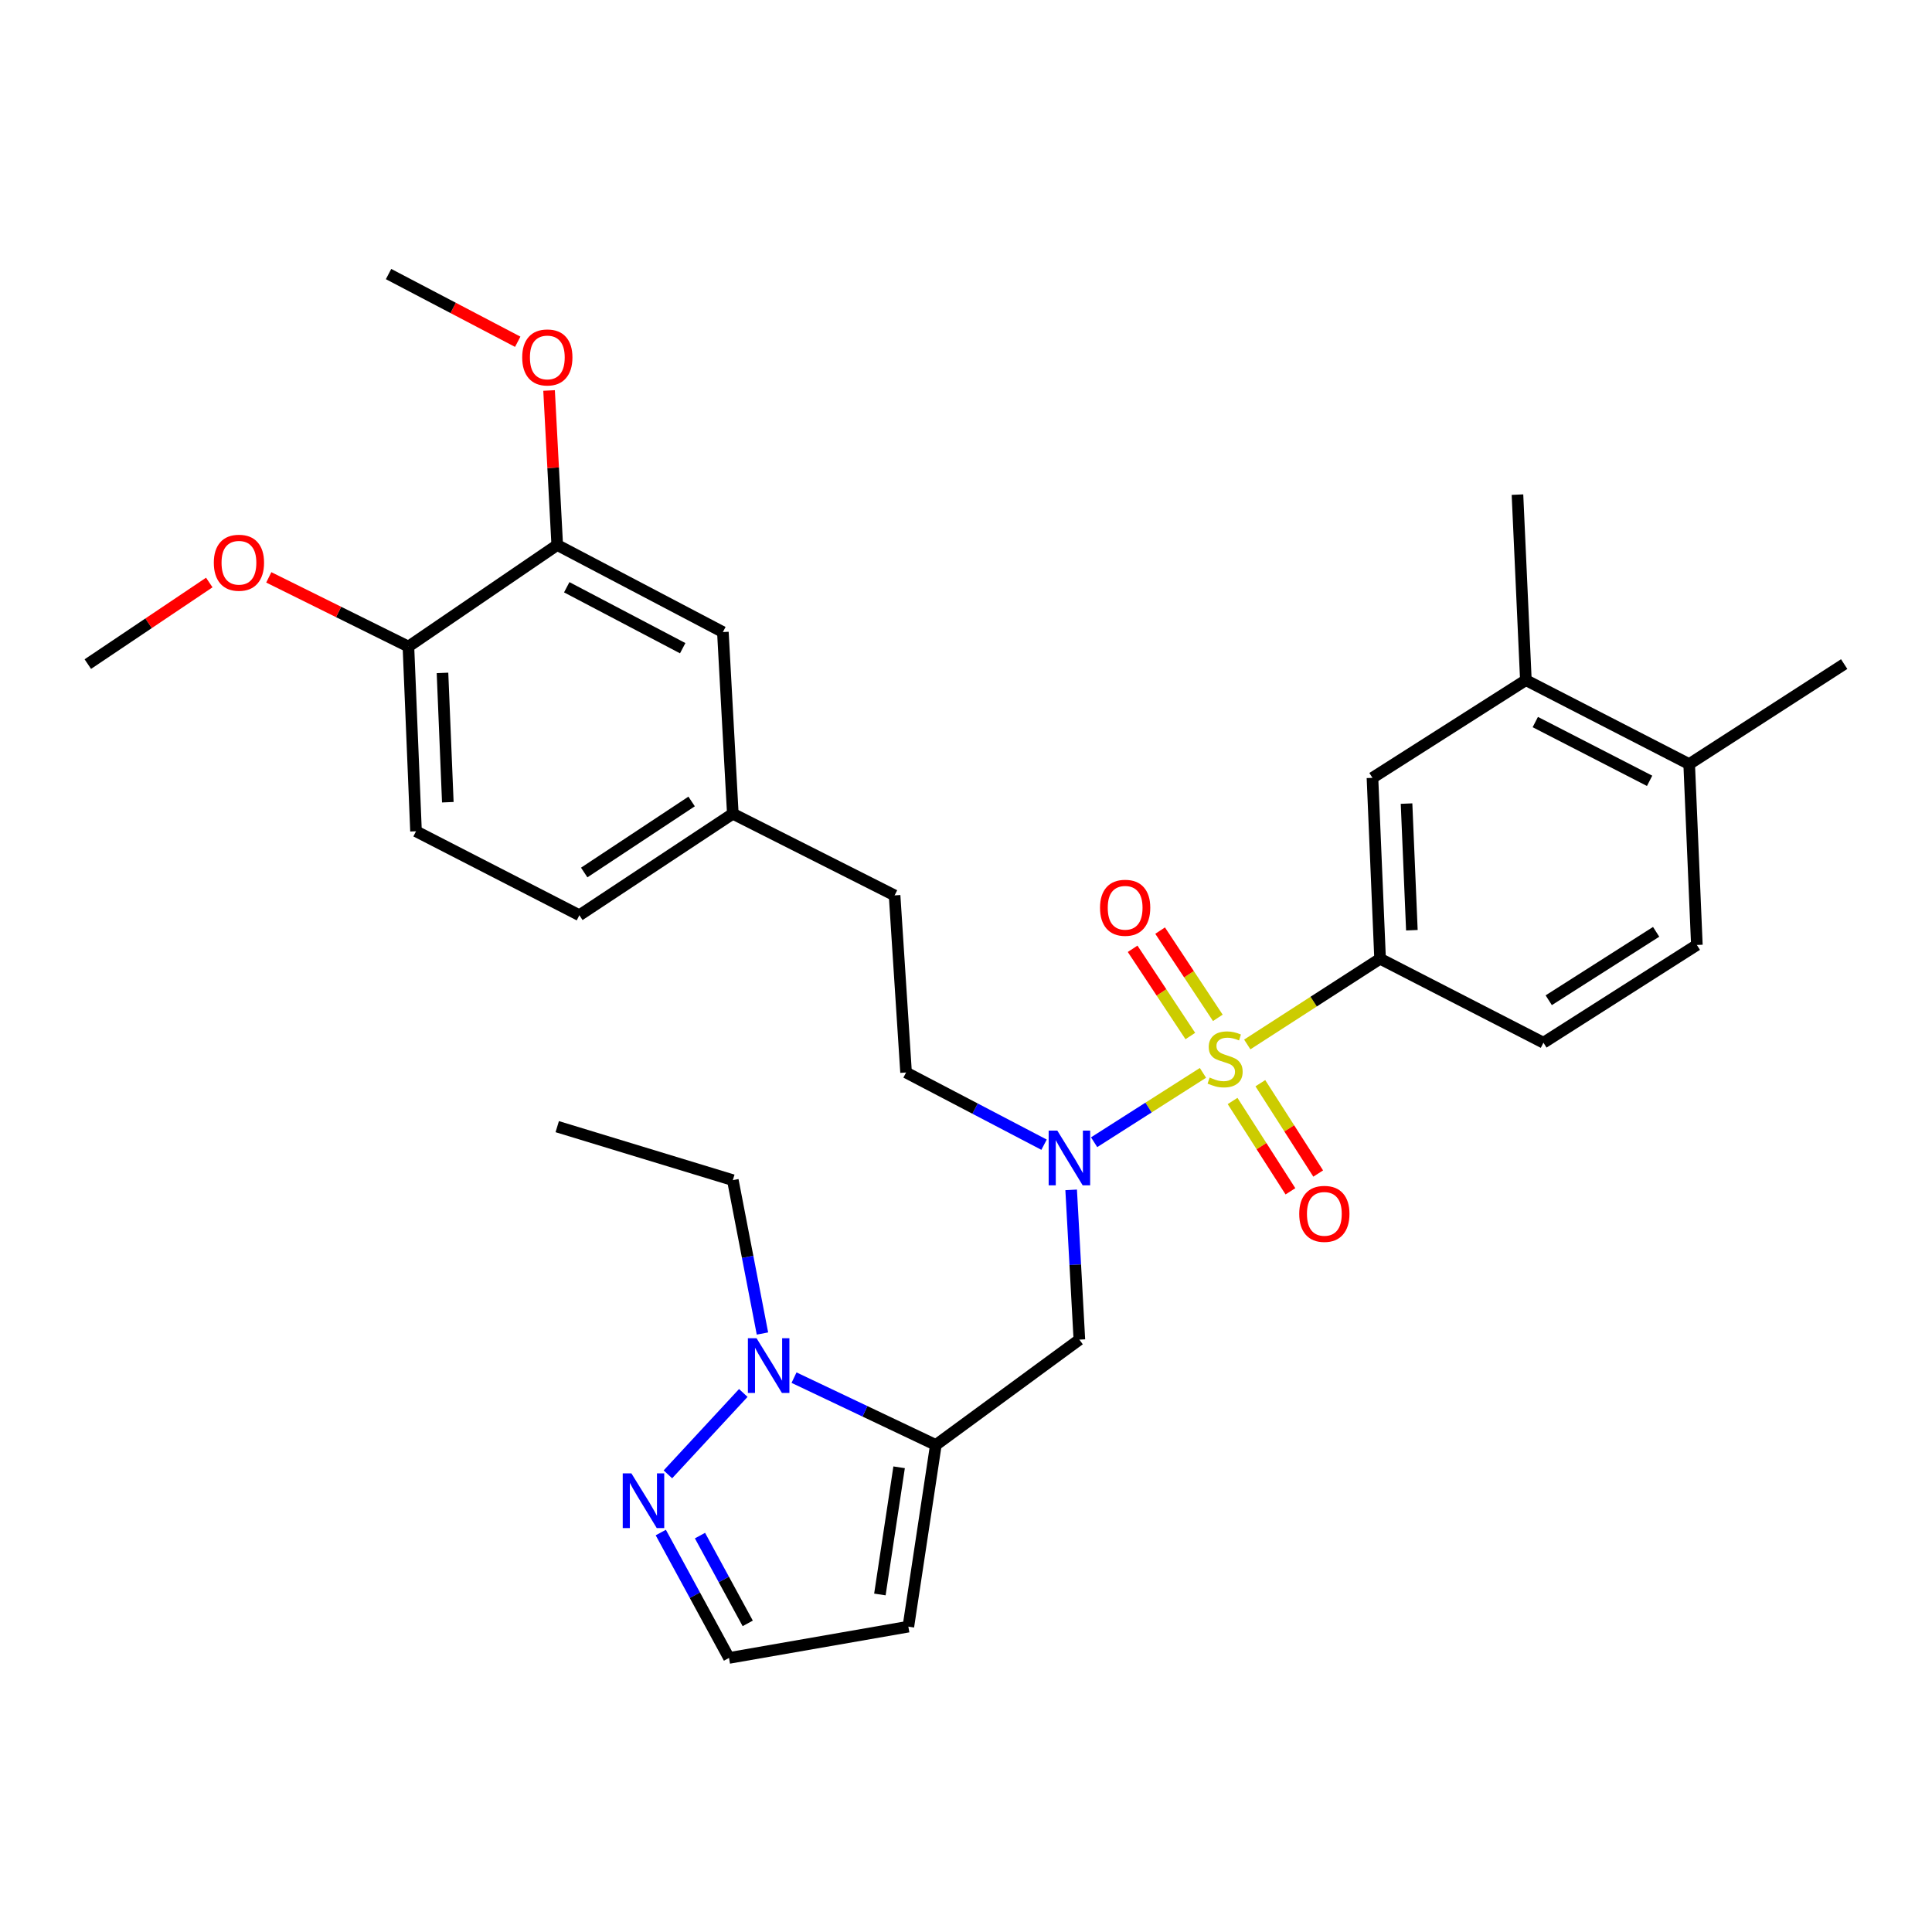<?xml version='1.0' encoding='iso-8859-1'?>
<svg version='1.1' baseProfile='full'
              xmlns='http://www.w3.org/2000/svg'
                      xmlns:rdkit='http://www.rdkit.org/xml'
                      xmlns:xlink='http://www.w3.org/1999/xlink'
                  xml:space='preserve'
width='1000px' height='1000px' viewBox='0 0 1000 1000'>
<!-- END OF HEADER -->
<rect style='opacity:1.0;fill:#FFFFFF;stroke:none' width='1000' height='1000' x='0' y='0'> </rect>
<path class='bond-1' d='M 622.647,555.316 L 594.48,573.264' style='fill:none;fill-rule:evenodd;stroke:#CCCC00;stroke-width:6px;stroke-linecap:butt;stroke-linejoin:miter;stroke-opacity:1' />
<path class='bond-1' d='M 594.48,573.264 L 566.314,591.212' style='fill:none;fill-rule:evenodd;stroke:#0000FF;stroke-width:6px;stroke-linecap:butt;stroke-linejoin:miter;stroke-opacity:1' />
<path class='bond-3' d='M 645.582,540.608 L 679.955,518.427' style='fill:none;fill-rule:evenodd;stroke:#CCCC00;stroke-width:6px;stroke-linecap:butt;stroke-linejoin:miter;stroke-opacity:1' />
<path class='bond-3' d='M 679.955,518.427 L 714.328,496.246' style='fill:none;fill-rule:evenodd;stroke:#000000;stroke-width:6px;stroke-linecap:butt;stroke-linejoin:miter;stroke-opacity:1' />
<path class='bond-8' d='M 630.342,526.836 L 615.409,504.259' style='fill:none;fill-rule:evenodd;stroke:#CCCC00;stroke-width:6px;stroke-linecap:butt;stroke-linejoin:miter;stroke-opacity:1' />
<path class='bond-8' d='M 615.409,504.259 L 600.477,481.682' style='fill:none;fill-rule:evenodd;stroke:#FF0000;stroke-width:6px;stroke-linecap:butt;stroke-linejoin:miter;stroke-opacity:1' />
<path class='bond-8' d='M 616.109,536.25 L 601.177,513.673' style='fill:none;fill-rule:evenodd;stroke:#CCCC00;stroke-width:6px;stroke-linecap:butt;stroke-linejoin:miter;stroke-opacity:1' />
<path class='bond-8' d='M 601.177,513.673 L 586.244,491.095' style='fill:none;fill-rule:evenodd;stroke:#FF0000;stroke-width:6px;stroke-linecap:butt;stroke-linejoin:miter;stroke-opacity:1' />
<path class='bond-9' d='M 637.985,569.87 L 652.956,593.246' style='fill:none;fill-rule:evenodd;stroke:#CCCC00;stroke-width:6px;stroke-linecap:butt;stroke-linejoin:miter;stroke-opacity:1' />
<path class='bond-9' d='M 652.956,593.246 L 667.927,616.623' style='fill:none;fill-rule:evenodd;stroke:#FF0000;stroke-width:6px;stroke-linecap:butt;stroke-linejoin:miter;stroke-opacity:1' />
<path class='bond-9' d='M 652.355,560.667 L 667.326,584.043' style='fill:none;fill-rule:evenodd;stroke:#CCCC00;stroke-width:6px;stroke-linecap:butt;stroke-linejoin:miter;stroke-opacity:1' />
<path class='bond-9' d='M 667.326,584.043 L 682.297,607.42' style='fill:none;fill-rule:evenodd;stroke:#FF0000;stroke-width:6px;stroke-linecap:butt;stroke-linejoin:miter;stroke-opacity:1' />
<path class='bond-0' d='M 484.386,747.916 L 558.682,693.395' style='fill:none;fill-rule:evenodd;stroke:#000000;stroke-width:6px;stroke-linecap:butt;stroke-linejoin:miter;stroke-opacity:1' />
<path class='bond-2' d='M 484.386,747.916 L 447.686,730.49' style='fill:none;fill-rule:evenodd;stroke:#000000;stroke-width:6px;stroke-linecap:butt;stroke-linejoin:miter;stroke-opacity:1' />
<path class='bond-2' d='M 447.686,730.49 L 410.986,713.065' style='fill:none;fill-rule:evenodd;stroke:#0000FF;stroke-width:6px;stroke-linecap:butt;stroke-linejoin:miter;stroke-opacity:1' />
<path class='bond-6' d='M 484.386,747.916 L 470.166,841.95' style='fill:none;fill-rule:evenodd;stroke:#000000;stroke-width:6px;stroke-linecap:butt;stroke-linejoin:miter;stroke-opacity:1' />
<path class='bond-6' d='M 465.381,759.469 L 455.426,825.293' style='fill:none;fill-rule:evenodd;stroke:#000000;stroke-width:6px;stroke-linecap:butt;stroke-linejoin:miter;stroke-opacity:1' />
<path class='bond-4' d='M 554.431,615.876 L 556.556,654.636' style='fill:none;fill-rule:evenodd;stroke:#0000FF;stroke-width:6px;stroke-linecap:butt;stroke-linejoin:miter;stroke-opacity:1' />
<path class='bond-4' d='M 556.556,654.636 L 558.682,693.395' style='fill:none;fill-rule:evenodd;stroke:#000000;stroke-width:6px;stroke-linecap:butt;stroke-linejoin:miter;stroke-opacity:1' />
<path class='bond-14' d='M 540.4,592.494 L 504.69,573.811' style='fill:none;fill-rule:evenodd;stroke:#0000FF;stroke-width:6px;stroke-linecap:butt;stroke-linejoin:miter;stroke-opacity:1' />
<path class='bond-14' d='M 504.69,573.811 L 468.981,555.127' style='fill:none;fill-rule:evenodd;stroke:#000000;stroke-width:6px;stroke-linecap:butt;stroke-linejoin:miter;stroke-opacity:1' />
<path class='bond-5' d='M 384.728,720.995 L 345.704,763.119' style='fill:none;fill-rule:evenodd;stroke:#0000FF;stroke-width:6px;stroke-linecap:butt;stroke-linejoin:miter;stroke-opacity:1' />
<path class='bond-24' d='M 394.644,690.225 L 386.976,650.533' style='fill:none;fill-rule:evenodd;stroke:#0000FF;stroke-width:6px;stroke-linecap:butt;stroke-linejoin:miter;stroke-opacity:1' />
<path class='bond-24' d='M 386.976,650.533 L 379.308,610.842' style='fill:none;fill-rule:evenodd;stroke:#000000;stroke-width:6px;stroke-linecap:butt;stroke-linejoin:miter;stroke-opacity:1' />
<path class='bond-7' d='M 714.328,496.246 L 710.384,402.61' style='fill:none;fill-rule:evenodd;stroke:#000000;stroke-width:6px;stroke-linecap:butt;stroke-linejoin:miter;stroke-opacity:1' />
<path class='bond-7' d='M 730.785,481.482 L 728.025,415.938' style='fill:none;fill-rule:evenodd;stroke:#000000;stroke-width:6px;stroke-linecap:butt;stroke-linejoin:miter;stroke-opacity:1' />
<path class='bond-15' d='M 714.328,496.246 L 798.881,539.703' style='fill:none;fill-rule:evenodd;stroke:#000000;stroke-width:6px;stroke-linecap:butt;stroke-linejoin:miter;stroke-opacity:1' />
<path class='bond-32' d='M 342.024,793.24 L 359.676,825.696' style='fill:none;fill-rule:evenodd;stroke:#0000FF;stroke-width:6px;stroke-linecap:butt;stroke-linejoin:miter;stroke-opacity:1' />
<path class='bond-32' d='M 359.676,825.696 L 377.327,858.151' style='fill:none;fill-rule:evenodd;stroke:#000000;stroke-width:6px;stroke-linecap:butt;stroke-linejoin:miter;stroke-opacity:1' />
<path class='bond-32' d='M 362.31,794.824 L 374.666,817.543' style='fill:none;fill-rule:evenodd;stroke:#0000FF;stroke-width:6px;stroke-linecap:butt;stroke-linejoin:miter;stroke-opacity:1' />
<path class='bond-32' d='M 374.666,817.543 L 387.022,840.262' style='fill:none;fill-rule:evenodd;stroke:#000000;stroke-width:6px;stroke-linecap:butt;stroke-linejoin:miter;stroke-opacity:1' />
<path class='bond-12' d='M 470.166,841.95 L 377.327,858.151' style='fill:none;fill-rule:evenodd;stroke:#000000;stroke-width:6px;stroke-linecap:butt;stroke-linejoin:miter;stroke-opacity:1' />
<path class='bond-10' d='M 710.384,402.61 L 789.79,352.043' style='fill:none;fill-rule:evenodd;stroke:#000000;stroke-width:6px;stroke-linecap:butt;stroke-linejoin:miter;stroke-opacity:1' />
<path class='bond-26' d='M 789.79,352.043 L 785.438,256.018' style='fill:none;fill-rule:evenodd;stroke:#000000;stroke-width:6px;stroke-linecap:butt;stroke-linejoin:miter;stroke-opacity:1' />
<path class='bond-31' d='M 789.79,352.043 L 874.315,395.5' style='fill:none;fill-rule:evenodd;stroke:#000000;stroke-width:6px;stroke-linecap:butt;stroke-linejoin:miter;stroke-opacity:1' />
<path class='bond-31' d='M 794.666,373.738 L 853.834,404.158' style='fill:none;fill-rule:evenodd;stroke:#000000;stroke-width:6px;stroke-linecap:butt;stroke-linejoin:miter;stroke-opacity:1' />
<path class='bond-11' d='M 288.422,282.098 L 374.16,327.158' style='fill:none;fill-rule:evenodd;stroke:#000000;stroke-width:6px;stroke-linecap:butt;stroke-linejoin:miter;stroke-opacity:1' />
<path class='bond-11' d='M 293.344,303.963 L 353.361,335.504' style='fill:none;fill-rule:evenodd;stroke:#000000;stroke-width:6px;stroke-linecap:butt;stroke-linejoin:miter;stroke-opacity:1' />
<path class='bond-23' d='M 288.422,282.098 L 286.311,242.109' style='fill:none;fill-rule:evenodd;stroke:#000000;stroke-width:6px;stroke-linecap:butt;stroke-linejoin:miter;stroke-opacity:1' />
<path class='bond-23' d='M 286.311,242.109 L 284.2,202.119' style='fill:none;fill-rule:evenodd;stroke:#FF0000;stroke-width:6px;stroke-linecap:butt;stroke-linejoin:miter;stroke-opacity:1' />
<path class='bond-33' d='M 288.422,282.098 L 211.395,334.656' style='fill:none;fill-rule:evenodd;stroke:#000000;stroke-width:6px;stroke-linecap:butt;stroke-linejoin:miter;stroke-opacity:1' />
<path class='bond-13' d='M 211.395,334.656 L 215.33,430.273' style='fill:none;fill-rule:evenodd;stroke:#000000;stroke-width:6px;stroke-linecap:butt;stroke-linejoin:miter;stroke-opacity:1' />
<path class='bond-13' d='M 229.035,348.297 L 231.789,415.229' style='fill:none;fill-rule:evenodd;stroke:#000000;stroke-width:6px;stroke-linecap:butt;stroke-linejoin:miter;stroke-opacity:1' />
<path class='bond-25' d='M 211.395,334.656 L 175.259,316.75' style='fill:none;fill-rule:evenodd;stroke:#000000;stroke-width:6px;stroke-linecap:butt;stroke-linejoin:miter;stroke-opacity:1' />
<path class='bond-25' d='M 175.259,316.75 L 139.123,298.844' style='fill:none;fill-rule:evenodd;stroke:#FF0000;stroke-width:6px;stroke-linecap:butt;stroke-linejoin:miter;stroke-opacity:1' />
<path class='bond-21' d='M 468.981,555.127 L 463.037,463.454' style='fill:none;fill-rule:evenodd;stroke:#000000;stroke-width:6px;stroke-linecap:butt;stroke-linejoin:miter;stroke-opacity:1' />
<path class='bond-18' d='M 798.881,539.703 L 878.296,489.117' style='fill:none;fill-rule:evenodd;stroke:#000000;stroke-width:6px;stroke-linecap:butt;stroke-linejoin:miter;stroke-opacity:1' />
<path class='bond-18' d='M 801.626,517.723 L 857.216,482.312' style='fill:none;fill-rule:evenodd;stroke:#000000;stroke-width:6px;stroke-linecap:butt;stroke-linejoin:miter;stroke-opacity:1' />
<path class='bond-16' d='M 874.315,395.5 L 878.296,489.117' style='fill:none;fill-rule:evenodd;stroke:#000000;stroke-width:6px;stroke-linecap:butt;stroke-linejoin:miter;stroke-opacity:1' />
<path class='bond-27' d='M 874.315,395.5 L 954.545,343.738' style='fill:none;fill-rule:evenodd;stroke:#000000;stroke-width:6px;stroke-linecap:butt;stroke-linejoin:miter;stroke-opacity:1' />
<path class='bond-17' d='M 374.16,327.158 L 379.308,421.191' style='fill:none;fill-rule:evenodd;stroke:#000000;stroke-width:6px;stroke-linecap:butt;stroke-linejoin:miter;stroke-opacity:1' />
<path class='bond-19' d='M 215.33,430.273 L 299.883,473.721' style='fill:none;fill-rule:evenodd;stroke:#000000;stroke-width:6px;stroke-linecap:butt;stroke-linejoin:miter;stroke-opacity:1' />
<path class='bond-20' d='M 379.308,421.191 L 463.037,463.454' style='fill:none;fill-rule:evenodd;stroke:#000000;stroke-width:6px;stroke-linecap:butt;stroke-linejoin:miter;stroke-opacity:1' />
<path class='bond-22' d='M 379.308,421.191 L 299.883,473.721' style='fill:none;fill-rule:evenodd;stroke:#000000;stroke-width:6px;stroke-linecap:butt;stroke-linejoin:miter;stroke-opacity:1' />
<path class='bond-22' d='M 357.981,414.838 L 302.384,451.609' style='fill:none;fill-rule:evenodd;stroke:#000000;stroke-width:6px;stroke-linecap:butt;stroke-linejoin:miter;stroke-opacity:1' />
<path class='bond-28' d='M 267.973,176.896 L 234.546,159.372' style='fill:none;fill-rule:evenodd;stroke:#FF0000;stroke-width:6px;stroke-linecap:butt;stroke-linejoin:miter;stroke-opacity:1' />
<path class='bond-28' d='M 234.546,159.372 L 201.119,141.849' style='fill:none;fill-rule:evenodd;stroke:#000000;stroke-width:6px;stroke-linecap:butt;stroke-linejoin:miter;stroke-opacity:1' />
<path class='bond-30' d='M 379.308,610.842 L 288.422,583.151' style='fill:none;fill-rule:evenodd;stroke:#000000;stroke-width:6px;stroke-linecap:butt;stroke-linejoin:miter;stroke-opacity:1' />
<path class='bond-29' d='M 108.32,301.506 L 76.887,322.622' style='fill:none;fill-rule:evenodd;stroke:#FF0000;stroke-width:6px;stroke-linecap:butt;stroke-linejoin:miter;stroke-opacity:1' />
<path class='bond-29' d='M 76.887,322.622 L 45.455,343.738' style='fill:none;fill-rule:evenodd;stroke:#000000;stroke-width:6px;stroke-linecap:butt;stroke-linejoin:miter;stroke-opacity:1' />
<path  class='atom-0' d='M 626.116 557.728
Q 626.436 557.848, 627.756 558.408
Q 629.076 558.968, 630.516 559.328
Q 631.996 559.648, 633.436 559.648
Q 636.116 559.648, 637.676 558.368
Q 639.236 557.048, 639.236 554.768
Q 639.236 553.208, 638.436 552.248
Q 637.676 551.288, 636.476 550.768
Q 635.276 550.248, 633.276 549.648
Q 630.756 548.888, 629.236 548.168
Q 627.756 547.448, 626.676 545.928
Q 625.636 544.408, 625.636 541.848
Q 625.636 538.288, 628.036 536.088
Q 630.476 533.888, 635.276 533.888
Q 638.556 533.888, 642.276 535.448
L 641.356 538.528
Q 637.956 537.128, 635.396 537.128
Q 632.636 537.128, 631.116 538.288
Q 629.596 539.408, 629.636 541.368
Q 629.636 542.888, 630.396 543.808
Q 631.196 544.728, 632.316 545.248
Q 633.476 545.768, 635.396 546.368
Q 637.956 547.168, 639.476 547.968
Q 640.996 548.768, 642.076 550.408
Q 643.196 552.008, 643.196 554.768
Q 643.196 558.688, 640.556 560.808
Q 637.956 562.888, 633.596 562.888
Q 631.076 562.888, 629.156 562.328
Q 627.276 561.808, 625.036 560.888
L 626.116 557.728
' fill='#CCCC00'/>
<path  class='atom-2' d='M 547.265 585.202
L 556.545 600.202
Q 557.465 601.682, 558.945 604.362
Q 560.425 607.042, 560.505 607.202
L 560.505 585.202
L 564.265 585.202
L 564.265 613.522
L 560.385 613.522
L 550.425 597.122
Q 549.265 595.202, 548.025 593.002
Q 546.825 590.802, 546.465 590.122
L 546.465 613.522
L 542.785 613.522
L 542.785 585.202
L 547.265 585.202
' fill='#0000FF'/>
<path  class='atom-3' d='M 391.591 692.669
L 400.871 707.669
Q 401.791 709.149, 403.271 711.829
Q 404.751 714.509, 404.831 714.669
L 404.831 692.669
L 408.591 692.669
L 408.591 720.989
L 404.711 720.989
L 394.751 704.589
Q 393.591 702.669, 392.351 700.469
Q 391.151 698.269, 390.791 697.589
L 390.791 720.989
L 387.111 720.989
L 387.111 692.669
L 391.591 692.669
' fill='#0000FF'/>
<path  class='atom-6' d='M 326.804 762.604
L 336.084 777.604
Q 337.004 779.084, 338.484 781.764
Q 339.964 784.444, 340.044 784.604
L 340.044 762.604
L 343.804 762.604
L 343.804 790.924
L 339.924 790.924
L 329.964 774.524
Q 328.804 772.604, 327.564 770.404
Q 326.364 768.204, 326.004 767.524
L 326.004 790.924
L 322.324 790.924
L 322.324 762.604
L 326.804 762.604
' fill='#0000FF'/>
<path  class='atom-9' d='M 569.373 469.857
Q 569.373 463.057, 572.733 459.257
Q 576.093 455.457, 582.373 455.457
Q 588.653 455.457, 592.013 459.257
Q 595.373 463.057, 595.373 469.857
Q 595.373 476.737, 591.973 480.657
Q 588.573 484.537, 582.373 484.537
Q 576.133 484.537, 572.733 480.657
Q 569.373 476.777, 569.373 469.857
M 582.373 481.337
Q 586.693 481.337, 589.013 478.457
Q 591.373 475.537, 591.373 469.857
Q 591.373 464.297, 589.013 461.497
Q 586.693 458.657, 582.373 458.657
Q 578.053 458.657, 575.693 461.457
Q 573.373 464.257, 573.373 469.857
Q 573.373 475.577, 575.693 478.457
Q 578.053 481.337, 582.373 481.337
' fill='#FF0000'/>
<path  class='atom-10' d='M 672.479 628.29
Q 672.479 621.49, 675.839 617.69
Q 679.199 613.89, 685.479 613.89
Q 691.759 613.89, 695.119 617.69
Q 698.479 621.49, 698.479 628.29
Q 698.479 635.17, 695.079 639.09
Q 691.679 642.97, 685.479 642.97
Q 679.239 642.97, 675.839 639.09
Q 672.479 635.21, 672.479 628.29
M 685.479 639.77
Q 689.799 639.77, 692.119 636.89
Q 694.479 633.97, 694.479 628.29
Q 694.479 622.73, 692.119 619.93
Q 689.799 617.09, 685.479 617.09
Q 681.159 617.09, 678.799 619.89
Q 676.479 622.69, 676.479 628.29
Q 676.479 634.01, 678.799 636.89
Q 681.159 639.77, 685.479 639.77
' fill='#FF0000'/>
<path  class='atom-24' d='M 270.293 185.007
Q 270.293 178.207, 273.653 174.407
Q 277.013 170.607, 283.293 170.607
Q 289.573 170.607, 292.933 174.407
Q 296.293 178.207, 296.293 185.007
Q 296.293 191.887, 292.893 195.807
Q 289.493 199.687, 283.293 199.687
Q 277.053 199.687, 273.653 195.807
Q 270.293 191.927, 270.293 185.007
M 283.293 196.487
Q 287.613 196.487, 289.933 193.607
Q 292.293 190.687, 292.293 185.007
Q 292.293 179.447, 289.933 176.647
Q 287.613 173.807, 283.293 173.807
Q 278.973 173.807, 276.613 176.607
Q 274.293 179.407, 274.293 185.007
Q 274.293 190.727, 276.613 193.607
Q 278.973 196.487, 283.293 196.487
' fill='#FF0000'/>
<path  class='atom-26' d='M 110.675 291.27
Q 110.675 284.47, 114.035 280.67
Q 117.395 276.87, 123.675 276.87
Q 129.955 276.87, 133.315 280.67
Q 136.675 284.47, 136.675 291.27
Q 136.675 298.15, 133.275 302.07
Q 129.875 305.95, 123.675 305.95
Q 117.435 305.95, 114.035 302.07
Q 110.675 298.19, 110.675 291.27
M 123.675 302.75
Q 127.995 302.75, 130.315 299.87
Q 132.675 296.95, 132.675 291.27
Q 132.675 285.71, 130.315 282.91
Q 127.995 280.07, 123.675 280.07
Q 119.355 280.07, 116.995 282.87
Q 114.675 285.67, 114.675 291.27
Q 114.675 296.99, 116.995 299.87
Q 119.355 302.75, 123.675 302.75
' fill='#FF0000'/>
</svg>
